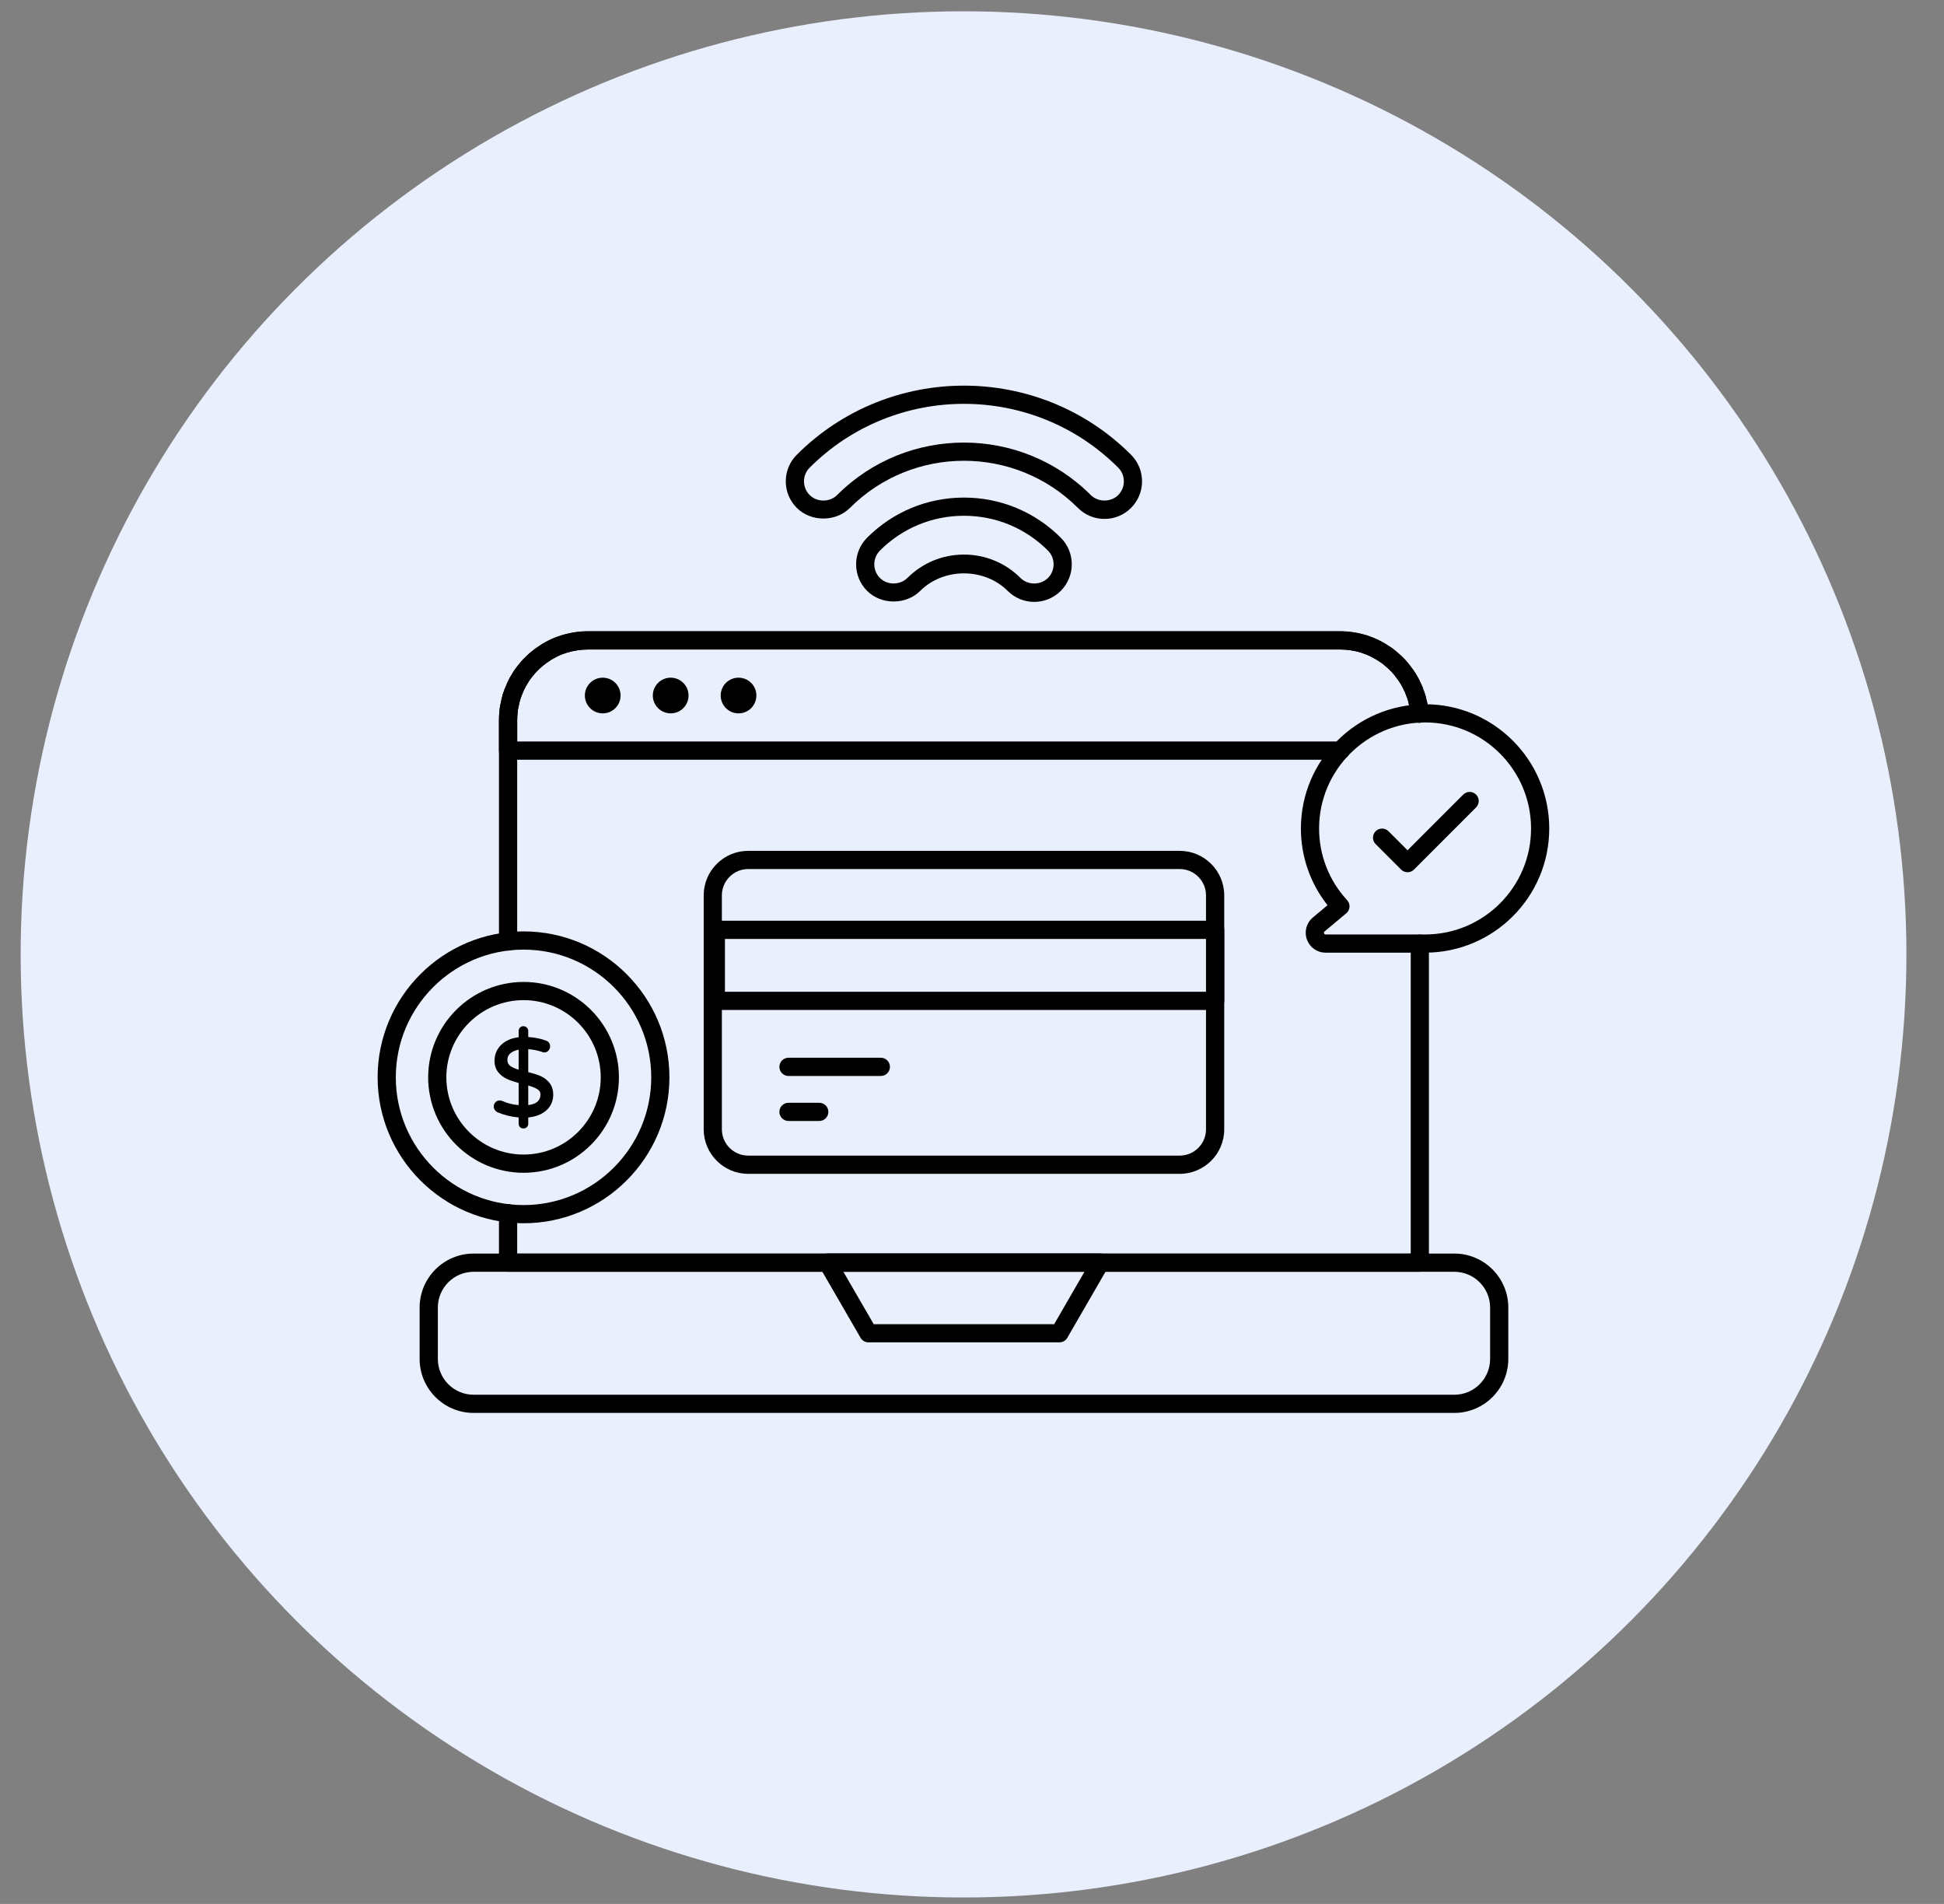<svg width="48" height="47" viewBox="0 0 48 47" fill="none" xmlns="http://www.w3.org/2000/svg">
<rect x="0" y="0" width="48" height="47" fill="#808080" stroke="none"/>
<circle cx="23.791" cy="23.56" r="23.281" fill="#E9EFFC"/>
<path d="M33.099 18.754H12.545C12.421 18.754 12.32 18.653 12.32 18.529V17.779C12.32 17.693 12.325 17.607 12.336 17.526C12.34 17.463 12.354 17.394 12.371 17.324C12.38 17.276 12.389 17.227 12.405 17.178C12.41 17.149 12.419 17.12 12.431 17.093C12.451 17.031 12.472 16.973 12.501 16.915C12.51 16.883 12.537 16.829 12.566 16.774C12.578 16.742 12.595 16.711 12.616 16.684C12.642 16.638 12.662 16.603 12.685 16.567C12.727 16.508 12.76 16.462 12.797 16.416C12.835 16.37 12.876 16.322 12.914 16.28C12.99 16.203 13.055 16.139 13.124 16.084C13.198 16.026 13.271 15.972 13.351 15.922C13.368 15.909 13.391 15.893 13.422 15.879C13.484 15.838 13.573 15.791 13.667 15.755C13.703 15.738 13.753 15.72 13.805 15.703L13.858 15.685C14.076 15.616 14.295 15.582 14.517 15.582H33.086C33.309 15.582 33.523 15.615 33.741 15.682L33.813 15.707C33.858 15.723 33.904 15.739 33.947 15.76C34.03 15.791 34.119 15.838 34.203 15.891C34.212 15.893 34.235 15.909 34.265 15.931C34.337 15.969 34.421 16.03 34.492 16.096C34.558 16.152 34.625 16.211 34.688 16.278C34.74 16.336 34.783 16.385 34.822 16.439C34.825 16.442 34.828 16.446 34.83 16.451C34.877 16.506 34.92 16.567 34.961 16.638C35.004 16.705 35.046 16.78 35.078 16.86C35.098 16.899 35.126 16.955 35.145 17.025C35.154 17.04 35.172 17.089 35.188 17.143C35.199 17.178 35.215 17.228 35.224 17.285C35.239 17.33 35.245 17.373 35.25 17.415C35.261 17.462 35.268 17.531 35.273 17.601C35.282 17.724 35.19 17.832 35.066 17.842C34.942 17.849 34.834 17.758 34.825 17.634C34.821 17.587 34.818 17.539 34.808 17.491C34.803 17.458 34.799 17.432 34.796 17.424C34.791 17.409 34.783 17.379 34.781 17.363C34.778 17.337 34.768 17.305 34.76 17.28C34.747 17.237 34.737 17.206 34.722 17.174C34.703 17.114 34.688 17.082 34.669 17.046C34.639 16.972 34.609 16.922 34.577 16.871C34.54 16.807 34.509 16.765 34.475 16.727C34.462 16.713 34.451 16.697 34.442 16.681C34.416 16.648 34.389 16.617 34.361 16.586C34.308 16.529 34.253 16.482 34.198 16.435C34.141 16.383 34.086 16.344 34.023 16.308C34.019 16.306 33.966 16.273 33.963 16.271C33.904 16.233 33.84 16.199 33.772 16.173C33.73 16.154 33.698 16.143 33.666 16.132L33.594 16.106C33.434 16.058 33.263 16.031 33.086 16.031H14.517C14.341 16.031 14.167 16.058 14.001 16.111L13.947 16.129C13.912 16.141 13.876 16.152 13.842 16.168C13.763 16.199 13.699 16.233 13.639 16.271L13.59 16.302C13.525 16.343 13.465 16.387 13.404 16.436C13.347 16.481 13.295 16.533 13.243 16.585C13.217 16.616 13.18 16.657 13.147 16.698C13.116 16.736 13.089 16.774 13.062 16.813C13.04 16.846 13.022 16.877 13.005 16.908C13 16.916 12.993 16.928 12.985 16.94C12.981 16.95 12.977 16.96 12.972 16.969C12.949 17.011 12.928 17.047 12.915 17.087C12.882 17.158 12.868 17.201 12.854 17.247C12.852 17.255 12.849 17.262 12.846 17.268C12.844 17.28 12.841 17.292 12.837 17.304C12.824 17.338 12.818 17.374 12.812 17.409C12.798 17.473 12.786 17.52 12.783 17.57C12.774 17.645 12.77 17.712 12.77 17.779V18.304H33.099C33.224 18.304 33.324 18.405 33.324 18.529C33.324 18.653 33.224 18.754 33.099 18.754ZM12.974 16.955C12.969 16.961 12.964 16.968 12.96 16.972C12.965 16.966 12.97 16.961 12.974 16.955Z" fill="black"/>
<path d="M35.91 34.879H11.694C10.959 34.879 10.361 34.281 10.361 33.546V32.278C10.361 31.543 10.959 30.945 11.694 30.945H35.91C36.644 30.945 37.242 31.543 37.242 32.278V33.546C37.242 34.281 36.644 34.879 35.91 34.879ZM11.694 31.395C11.207 31.395 10.811 31.791 10.811 32.278V33.546C10.811 34.034 11.207 34.43 11.694 34.43H35.91C36.397 34.43 36.793 34.034 36.793 33.546V32.278C36.793 31.791 36.397 31.395 35.91 31.395H11.694Z" fill="black"/>
<path d="M35.058 31.395H12.545C12.421 31.395 12.32 31.295 12.32 31.171V29.949C12.32 29.825 12.421 29.724 12.545 29.724C12.669 29.724 12.77 29.825 12.77 29.949V30.946H34.833V23.295C34.833 23.171 34.934 23.07 35.058 23.07C35.182 23.07 35.282 23.171 35.282 23.295V31.171C35.282 31.295 35.182 31.395 35.058 31.395Z" fill="black"/>
<path d="M12.545 23.466C12.421 23.466 12.32 23.366 12.32 23.242V17.778C12.32 17.692 12.325 17.606 12.336 17.525C12.34 17.463 12.354 17.393 12.371 17.323C12.38 17.276 12.389 17.227 12.405 17.177C12.41 17.148 12.419 17.12 12.431 17.093C12.451 17.031 12.472 16.972 12.501 16.915C12.51 16.882 12.537 16.828 12.566 16.774C12.578 16.741 12.595 16.711 12.616 16.684C12.642 16.638 12.662 16.602 12.685 16.567C12.727 16.508 12.76 16.461 12.797 16.416C12.844 16.357 12.882 16.309 12.926 16.266C12.99 16.203 13.055 16.138 13.124 16.084C13.189 16.028 13.27 15.973 13.351 15.921C13.368 15.908 13.391 15.893 13.422 15.879C13.488 15.838 13.57 15.799 13.653 15.76C13.703 15.737 13.753 15.72 13.805 15.703L13.858 15.685C14.085 15.618 14.302 15.586 14.517 15.586H33.086C33.301 15.586 33.514 15.617 33.736 15.68L33.813 15.707C33.858 15.723 33.904 15.739 33.947 15.759C34.032 15.799 34.115 15.838 34.197 15.887C34.212 15.893 34.235 15.908 34.265 15.93C34.334 15.973 34.415 16.029 34.486 16.09C34.558 16.152 34.625 16.21 34.688 16.277C34.74 16.336 34.783 16.384 34.822 16.438C34.826 16.444 34.83 16.45 34.834 16.456C34.881 16.514 34.921 16.573 34.957 16.631C35.003 16.711 35.04 16.778 35.073 16.849C35.098 16.898 35.126 16.955 35.145 17.024C35.154 17.04 35.172 17.089 35.188 17.143C35.199 17.177 35.215 17.227 35.224 17.284C35.239 17.329 35.245 17.373 35.25 17.414C35.261 17.461 35.268 17.531 35.273 17.6C35.282 17.724 35.19 17.831 35.066 17.841C34.942 17.849 34.834 17.757 34.825 17.634C34.821 17.586 34.818 17.538 34.808 17.491C34.803 17.458 34.799 17.432 34.796 17.423C34.791 17.408 34.783 17.378 34.781 17.362C34.778 17.337 34.768 17.305 34.76 17.279C34.747 17.237 34.737 17.205 34.722 17.173C34.703 17.113 34.688 17.081 34.669 17.045C34.638 16.978 34.606 16.922 34.574 16.867C34.544 16.818 34.511 16.769 34.469 16.72C34.459 16.708 34.45 16.694 34.442 16.68C34.416 16.648 34.389 16.617 34.361 16.586C34.308 16.529 34.253 16.482 34.198 16.435C34.138 16.383 34.075 16.341 34.013 16.302C34.008 16.299 33.974 16.277 33.968 16.274C33.898 16.232 33.828 16.199 33.758 16.166C33.73 16.153 33.698 16.143 33.666 16.132L33.594 16.106C33.431 16.06 33.259 16.035 33.086 16.035H14.517C14.345 16.035 14.17 16.061 13.996 16.112L13.947 16.129C13.912 16.14 13.876 16.152 13.842 16.167C13.775 16.199 13.705 16.232 13.634 16.274L13.47 16.112L13.59 16.302C13.527 16.341 13.465 16.384 13.41 16.43C13.347 16.48 13.295 16.533 13.243 16.585C13.21 16.617 13.183 16.652 13.156 16.686C13.116 16.735 13.089 16.774 13.062 16.812C13.04 16.846 13.022 16.877 13.005 16.907C13 16.916 12.993 16.928 12.985 16.94C12.981 16.95 12.977 16.959 12.972 16.968C12.949 17.011 12.928 17.047 12.915 17.086C12.882 17.158 12.868 17.201 12.854 17.247C12.852 17.254 12.849 17.261 12.846 17.268C12.844 17.28 12.841 17.292 12.837 17.303C12.824 17.338 12.818 17.373 12.812 17.409C12.798 17.472 12.786 17.519 12.783 17.57C12.774 17.645 12.77 17.712 12.77 17.778V23.242C12.77 23.366 12.669 23.466 12.545 23.466ZM12.974 16.954C12.969 16.961 12.964 16.967 12.96 16.971C12.965 16.966 12.97 16.96 12.974 16.954Z" fill="black"/>
<path d="M26.158 33.137H21.443C21.363 33.137 21.289 33.094 21.249 33.025L20.239 31.28C20.199 31.211 20.199 31.125 20.239 31.056C20.279 30.986 20.353 30.943 20.434 30.943H27.168C27.248 30.943 27.322 30.986 27.363 31.056C27.403 31.125 27.403 31.211 27.362 31.28L26.353 33.025C26.313 33.094 26.239 33.137 26.158 33.137ZM21.573 32.688H26.029L26.778 31.393H20.823L21.573 32.688Z" fill="black"/>
<path d="M14.882 17.61C15.126 17.61 15.323 17.413 15.323 17.169C15.323 16.926 15.126 16.729 14.882 16.729C14.639 16.729 14.441 16.926 14.441 17.169C14.441 17.413 14.639 17.61 14.882 17.61Z" fill="black"/>
<path d="M16.56 17.61C16.803 17.61 17.001 17.413 17.001 17.169C17.001 16.926 16.803 16.729 16.56 16.729C16.317 16.729 16.119 16.926 16.119 17.169C16.119 17.413 16.317 17.61 16.56 17.61Z" fill="black"/>
<path d="M18.236 17.61C18.479 17.61 18.676 17.413 18.676 17.169C18.676 16.926 18.479 16.729 18.236 16.729C17.992 16.729 17.795 16.926 17.795 17.169C17.795 17.413 17.992 17.61 18.236 17.61Z" fill="black"/>
<path d="M29.128 28.977H18.474C17.868 28.977 17.375 28.484 17.375 27.877V22.103C17.375 21.497 17.868 21.004 18.474 21.004H29.128C29.735 21.004 30.228 21.497 30.228 22.103V27.877C30.228 28.484 29.735 28.977 29.128 28.977ZM18.474 21.453C18.116 21.453 17.824 21.745 17.824 22.103V27.877C17.824 28.236 18.116 28.527 18.474 28.527H29.128C29.487 28.527 29.778 28.236 29.778 27.877V22.103C29.778 21.745 29.487 21.453 29.128 21.453H18.474Z" fill="black"/>
<path d="M30.004 24.932H17.676C17.552 24.932 17.451 24.832 17.451 24.708V22.953C17.451 22.829 17.552 22.729 17.676 22.729H30.004C30.128 22.729 30.229 22.829 30.229 22.953V24.708C30.229 24.832 30.128 24.932 30.004 24.932ZM17.9 24.483H29.779V23.178H17.9V24.483Z" fill="black"/>
<path d="M21.749 26.561H19.469C19.345 26.561 19.244 26.46 19.244 26.336C19.244 26.212 19.345 26.111 19.469 26.111H21.749C21.873 26.111 21.974 26.212 21.974 26.336C21.974 26.46 21.873 26.561 21.749 26.561Z" fill="black"/>
<path d="M20.229 27.672H19.469C19.345 27.672 19.244 27.572 19.244 27.447C19.244 27.323 19.345 27.223 19.469 27.223H20.229C20.353 27.223 20.453 27.323 20.453 27.447C20.453 27.572 20.353 27.672 20.229 27.672Z" fill="black"/>
<path d="M27.271 12.81C27.023 12.81 26.79 12.714 26.615 12.538C25.062 10.986 22.538 10.987 20.986 12.538C20.636 12.888 20.024 12.888 19.674 12.538C19.499 12.363 19.402 12.13 19.402 11.882C19.402 11.634 19.499 11.401 19.674 11.226C21.95 8.951 25.652 8.951 27.927 11.226C28.289 11.588 28.289 12.176 27.927 12.538C27.752 12.714 27.519 12.81 27.271 12.81ZM23.801 10.925C24.935 10.925 26.069 11.357 26.933 12.221C27.113 12.401 27.429 12.401 27.61 12.221C27.796 12.034 27.796 11.73 27.61 11.544C25.51 9.444 22.092 9.444 19.992 11.544C19.901 11.634 19.852 11.754 19.852 11.882C19.852 12.01 19.901 12.13 19.992 12.221C20.173 12.401 20.488 12.401 20.669 12.221C21.532 11.357 22.666 10.925 23.801 10.925Z" fill="black"/>
<path d="M25.536 14.858C25.289 14.858 25.056 14.761 24.88 14.586C24.304 14.01 23.298 14.01 22.722 14.586C22.372 14.935 21.76 14.936 21.41 14.586C21.048 14.224 21.048 13.635 21.41 13.274C22.048 12.635 22.897 12.283 23.801 12.283C24.704 12.283 25.554 12.635 26.192 13.274C26.554 13.635 26.554 14.224 26.192 14.586C26.017 14.761 25.784 14.858 25.536 14.858ZM23.801 13.69C24.328 13.69 24.825 13.895 25.198 14.268C25.379 14.449 25.694 14.449 25.875 14.268C26.061 14.082 26.061 13.778 25.875 13.591C25.321 13.037 24.585 12.732 23.801 12.732C23.017 12.732 22.281 13.037 21.727 13.591C21.541 13.778 21.541 14.082 21.727 14.268C21.908 14.449 22.223 14.448 22.404 14.268C22.777 13.895 23.274 13.69 23.801 13.69Z" fill="black"/>
<path d="M35.189 23.517H32.733C32.523 23.517 32.342 23.39 32.27 23.193C32.199 22.997 32.256 22.784 32.416 22.649L32.779 22.346C32.353 21.808 32.121 21.144 32.121 20.453C32.121 18.761 33.497 17.385 35.189 17.385C36.879 17.385 38.253 18.761 38.253 20.453C38.253 22.142 36.879 23.517 35.189 23.517ZM35.189 17.834C33.745 17.834 32.57 19.009 32.57 20.453C32.57 21.11 32.816 21.738 33.262 22.221C33.303 22.266 33.325 22.326 33.321 22.387C33.317 22.449 33.288 22.506 33.241 22.545L32.705 22.994C32.699 22.998 32.682 23.013 32.692 23.04C32.703 23.068 32.726 23.068 32.733 23.068H35.189C36.631 23.068 37.804 21.895 37.804 20.453C37.804 19.009 36.631 17.834 35.189 17.834Z" fill="black"/>
<path d="M34.754 21.532C34.696 21.532 34.639 21.51 34.595 21.466L33.966 20.837C33.879 20.75 33.879 20.608 33.966 20.52C34.054 20.432 34.196 20.432 34.284 20.52L34.754 20.99L36.129 19.615C36.217 19.527 36.359 19.527 36.446 19.615C36.534 19.702 36.534 19.845 36.446 19.932L34.913 21.466C34.869 21.51 34.811 21.532 34.754 21.532Z" fill="black"/>
<path d="M12.927 30.197C10.94 30.197 9.324 28.581 9.324 26.595C9.324 24.608 10.94 22.992 12.927 22.992C14.913 22.992 16.529 24.608 16.529 26.595C16.529 28.581 14.913 30.197 12.927 30.197ZM12.927 23.442C11.188 23.442 9.773 24.856 9.773 26.595C9.773 28.334 11.188 29.748 12.927 29.748C14.665 29.748 16.08 28.334 16.08 26.595C16.08 24.856 14.665 23.442 12.927 23.442Z" fill="black"/>
<path d="M12.928 28.951C11.629 28.951 10.572 27.894 10.572 26.595C10.572 25.297 11.629 24.24 12.928 24.24C14.226 24.24 15.282 25.297 15.282 26.595C15.282 27.894 14.226 28.951 12.928 28.951ZM12.928 24.689C11.877 24.689 11.021 25.545 11.021 26.595C11.021 27.646 11.877 28.501 12.928 28.501C13.978 28.501 14.833 27.646 14.833 26.595C14.833 25.545 13.978 24.689 12.928 24.689Z" fill="black"/>
<path d="M13.566 26.73C13.506 26.655 13.429 26.598 13.339 26.56C13.26 26.526 13.161 26.495 13.043 26.466V25.9C13.163 25.908 13.277 25.931 13.382 25.967C13.404 25.976 13.423 25.981 13.438 25.981C13.481 25.981 13.518 25.964 13.544 25.933C13.57 25.903 13.583 25.868 13.583 25.831C13.583 25.761 13.548 25.712 13.484 25.689C13.355 25.64 13.207 25.61 13.043 25.6V25.452C13.043 25.419 13.031 25.39 13.008 25.367C12.962 25.32 12.882 25.321 12.839 25.367C12.817 25.39 12.806 25.419 12.806 25.452V25.605C12.689 25.619 12.586 25.65 12.5 25.7C12.405 25.754 12.332 25.825 12.283 25.908C12.235 25.992 12.21 26.085 12.21 26.183C12.21 26.296 12.241 26.392 12.301 26.467C12.36 26.54 12.434 26.597 12.522 26.637C12.601 26.672 12.696 26.705 12.806 26.735V27.28C12.666 27.27 12.531 27.236 12.405 27.179C12.344 27.152 12.275 27.165 12.232 27.211C12.205 27.24 12.191 27.275 12.191 27.315C12.191 27.345 12.201 27.375 12.22 27.402C12.238 27.428 12.262 27.448 12.289 27.459C12.449 27.527 12.623 27.569 12.806 27.585V27.739C12.806 27.775 12.817 27.804 12.84 27.826C12.862 27.846 12.89 27.857 12.923 27.857C12.958 27.857 12.988 27.845 13.009 27.823C13.032 27.802 13.043 27.773 13.043 27.739V27.585C13.156 27.575 13.258 27.548 13.347 27.505C13.446 27.456 13.524 27.391 13.578 27.309C13.632 27.227 13.66 27.133 13.66 27.032C13.66 26.908 13.629 26.807 13.566 26.73ZM13.043 26.796C13.14 26.825 13.216 26.855 13.268 26.887C13.32 26.919 13.345 26.96 13.345 27.016C13.345 27.169 13.246 27.256 13.043 27.279V26.796ZM12.602 26.316C12.552 26.28 12.528 26.231 12.528 26.165C12.528 26.094 12.555 26.039 12.61 25.995C12.66 25.956 12.725 25.928 12.806 25.913V26.406C12.718 26.38 12.65 26.35 12.602 26.316Z" fill="black"/>
</svg>

